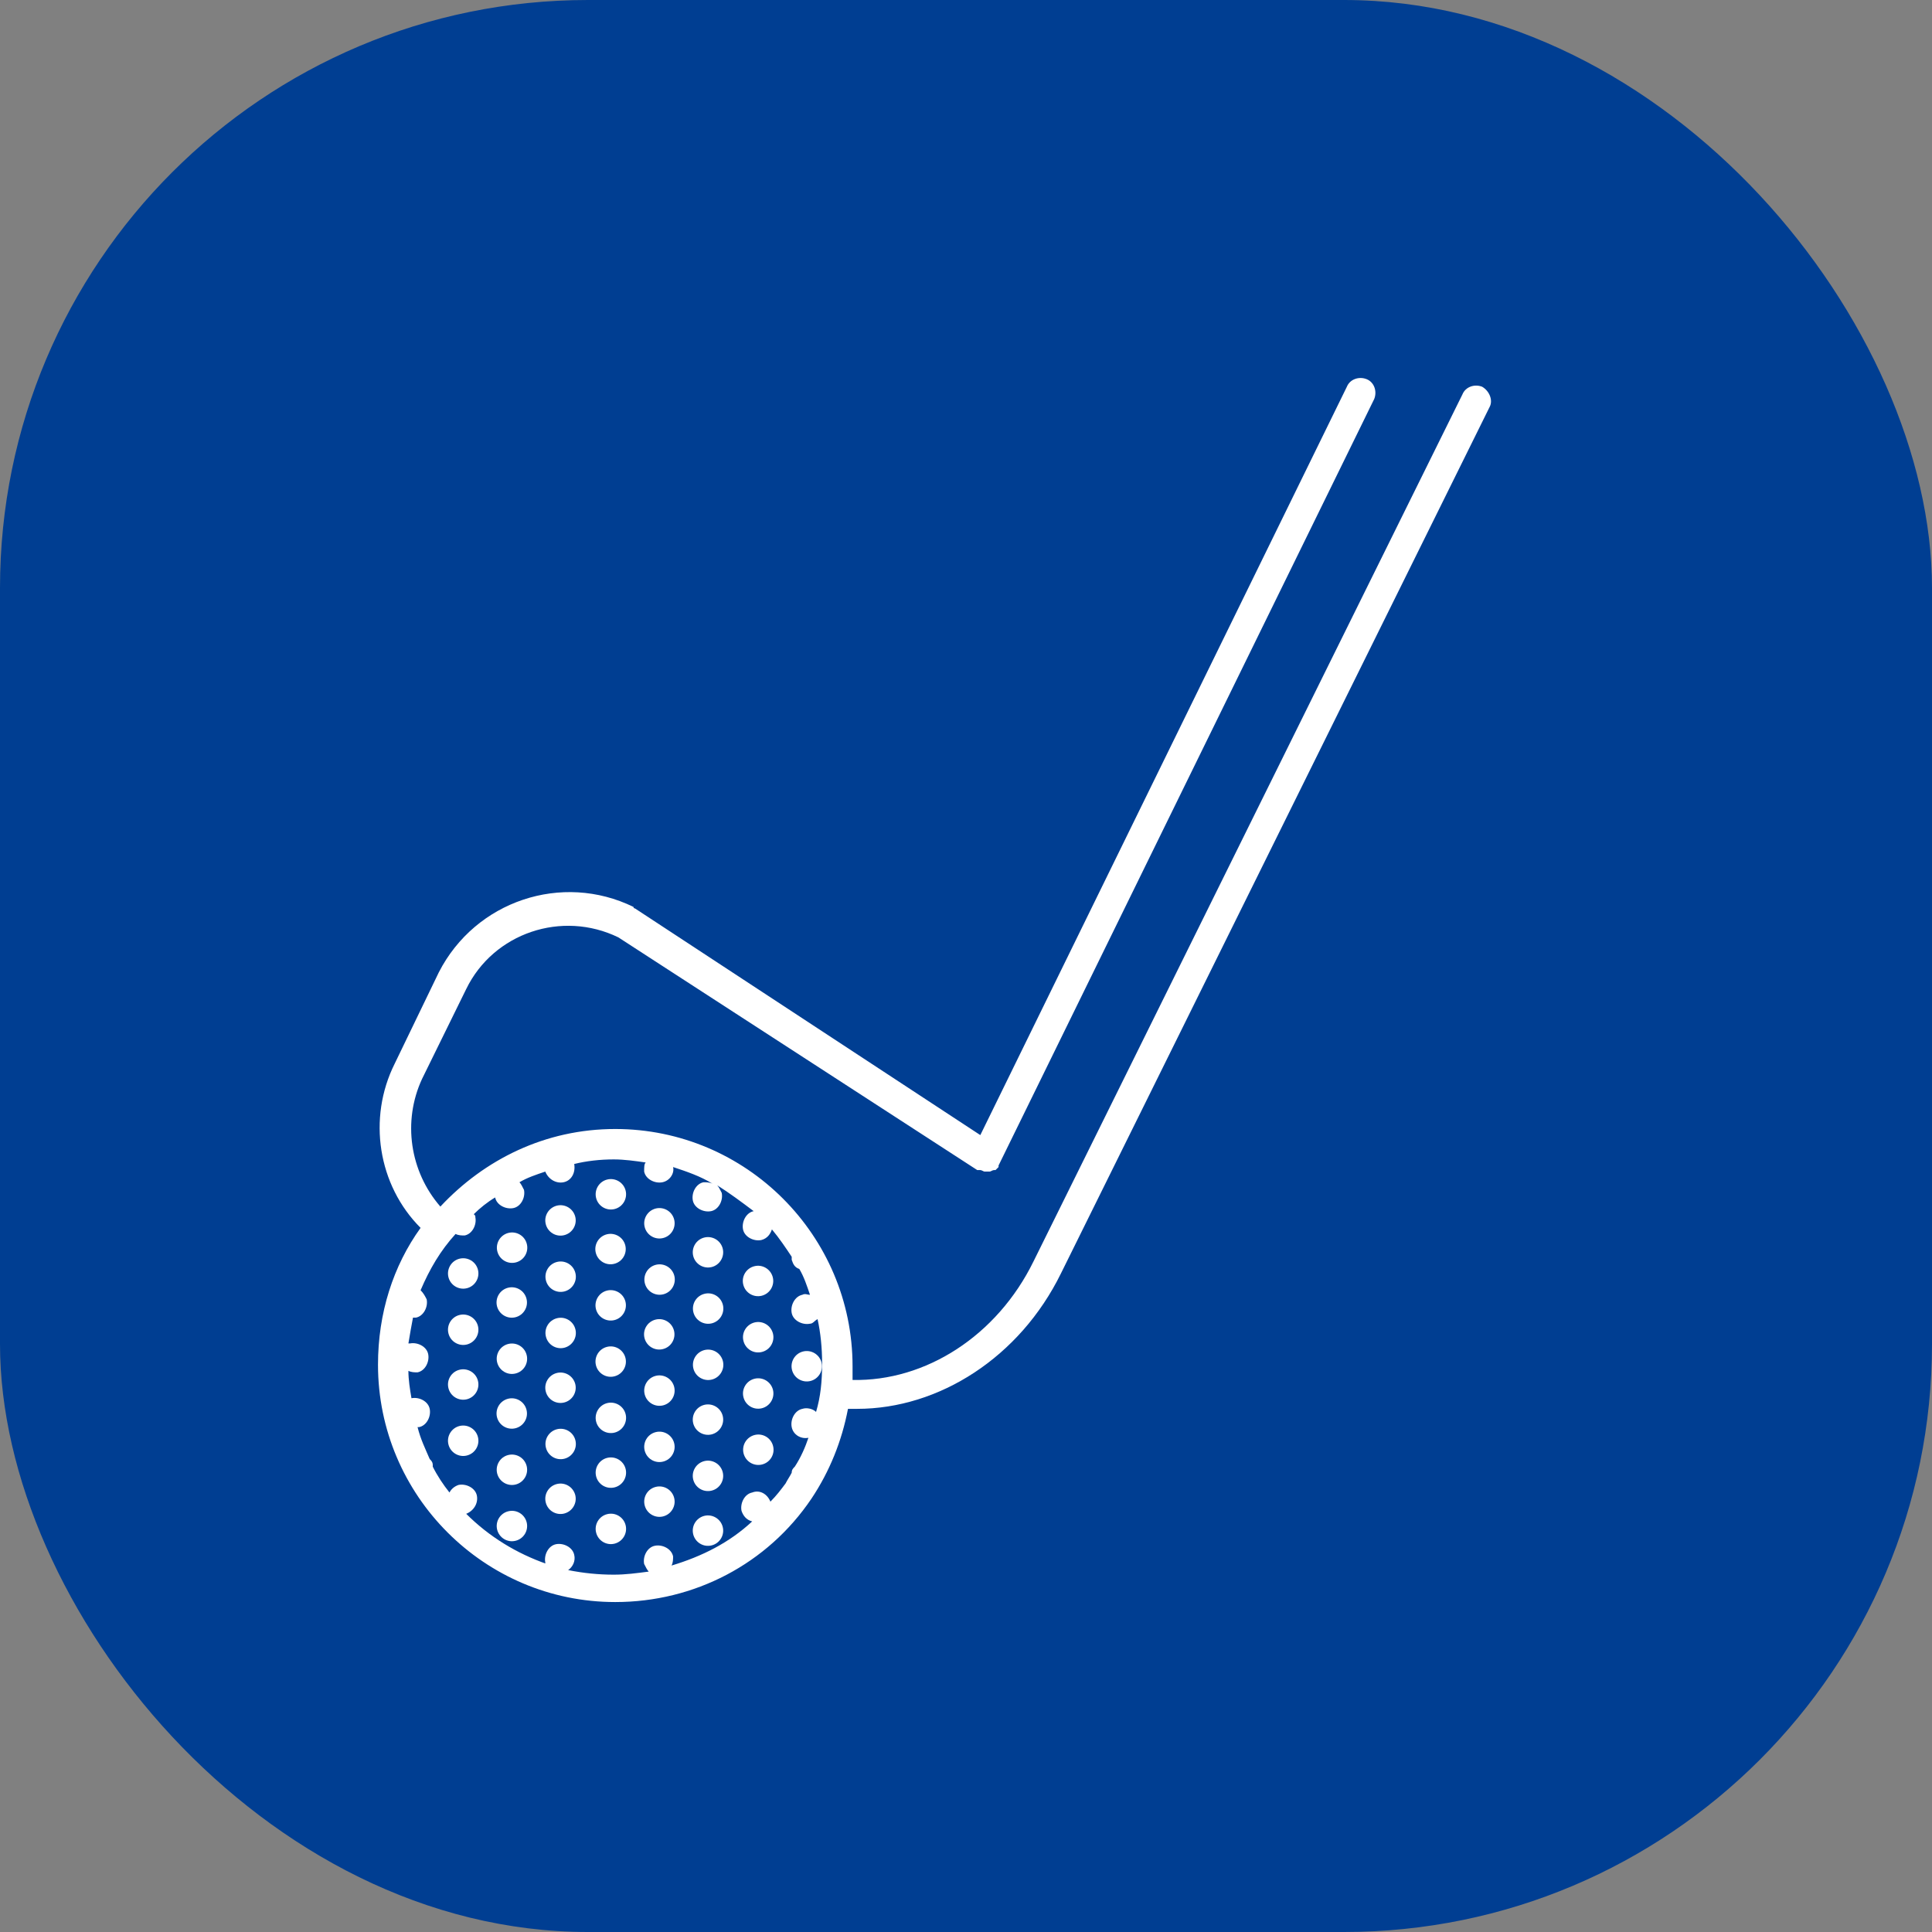 <svg width="46" height="46" viewBox="0 0 46 46" fill="none" xmlns="http://www.w3.org/2000/svg">
<rect x="0" y="0" width="46" height="46" fill="#808080" stroke="none"/>
<g id="Group 1889">
<rect id="Rectangle 542" width="46" height="46" rx="14" fill="#003E92"/>
<g id="Group 1454">
<path id="Vector" d="M19.296 32.881C19.49 32.833 19.608 32.636 19.56 32.442C19.512 32.248 19.315 32.13 19.121 32.178C18.927 32.226 18.809 32.423 18.857 32.617C18.905 32.811 19.102 32.929 19.296 32.881Z" fill="white"/>
<path id="Vector_2" d="M18.136 30.851C18.33 30.802 18.448 30.606 18.4 30.412C18.351 30.218 18.155 30.099 17.961 30.148C17.767 30.196 17.648 30.392 17.697 30.587C17.745 30.781 17.941 30.899 18.136 30.851Z" fill="white"/>
<path id="Vector_3" d="M18.139 32.19C18.334 32.142 18.452 31.946 18.404 31.752C18.355 31.557 18.159 31.439 17.965 31.487C17.771 31.536 17.652 31.732 17.701 31.926C17.749 32.12 17.945 32.239 18.139 32.19Z" fill="white"/>
<path id="Vector_4" d="M18.139 33.53C18.334 33.481 18.452 33.285 18.404 33.091C18.355 32.897 18.159 32.779 17.965 32.827C17.771 32.875 17.652 33.072 17.701 33.266C17.749 33.46 17.945 33.578 18.139 33.53Z" fill="white"/>
<path id="Vector_5" d="M18.143 34.869C18.337 34.821 18.456 34.625 18.407 34.431C18.359 34.236 18.163 34.118 17.969 34.166C17.774 34.215 17.656 34.411 17.704 34.605C17.753 34.799 17.949 34.917 18.143 34.869Z" fill="white"/>
<path id="Vector_6" d="M16.944 30.168C17.138 30.12 17.256 29.923 17.208 29.729C17.16 29.535 16.963 29.417 16.769 29.465C16.575 29.513 16.457 29.71 16.505 29.904C16.553 30.098 16.75 30.216 16.944 30.168Z" fill="white"/>
<path id="Vector_7" d="M16.948 31.508C17.142 31.459 17.26 31.263 17.212 31.069C17.164 30.875 16.967 30.756 16.773 30.805C16.579 30.853 16.461 31.049 16.509 31.243C16.557 31.438 16.754 31.556 16.948 31.508Z" fill="white"/>
<path id="Vector_8" d="M16.948 32.847C17.142 32.799 17.26 32.602 17.212 32.408C17.164 32.214 16.967 32.096 16.773 32.144C16.579 32.193 16.461 32.389 16.509 32.583C16.557 32.777 16.754 32.895 16.948 32.847Z" fill="white"/>
<path id="Vector_9" d="M16.944 34.152C17.138 34.103 17.256 33.907 17.208 33.713C17.16 33.519 16.963 33.401 16.769 33.449C16.575 33.497 16.457 33.694 16.505 33.888C16.553 34.082 16.75 34.2 16.944 34.152Z" fill="white"/>
<path id="Vector_10" d="M16.944 35.491C17.138 35.443 17.256 35.247 17.208 35.053C17.16 34.858 16.963 34.74 16.769 34.788C16.575 34.837 16.457 35.033 16.505 35.227C16.553 35.421 16.75 35.54 16.944 35.491Z" fill="white"/>
<path id="Vector_11" d="M15.788 29.477C15.982 29.429 16.1 29.233 16.052 29.038C16.004 28.844 15.807 28.726 15.613 28.774C15.419 28.823 15.301 29.019 15.349 29.213C15.397 29.407 15.594 29.526 15.788 29.477Z" fill="white"/>
<path id="Vector_12" d="M15.792 30.817C15.986 30.769 16.104 30.572 16.056 30.378C16.008 30.184 15.811 30.066 15.617 30.114C15.423 30.162 15.305 30.359 15.353 30.553C15.401 30.747 15.598 30.865 15.792 30.817Z" fill="white"/>
<path id="Vector_13" d="M15.784 32.121C15.978 32.073 16.096 31.877 16.048 31.683C16 31.489 15.803 31.37 15.609 31.419C15.415 31.467 15.297 31.663 15.345 31.857C15.393 32.051 15.59 32.17 15.784 32.121Z" fill="white"/>
<path id="Vector_14" d="M15.788 33.461C15.982 33.413 16.1 33.217 16.052 33.022C16.004 32.828 15.807 32.71 15.613 32.758C15.419 32.806 15.301 33.003 15.349 33.197C15.397 33.391 15.594 33.509 15.788 33.461Z" fill="white"/>
<path id="Vector_15" d="M15.788 34.8C15.982 34.752 16.1 34.556 16.052 34.362C16.004 34.168 15.807 34.049 15.613 34.098C15.419 34.146 15.301 34.342 15.349 34.536C15.397 34.73 15.594 34.849 15.788 34.8Z" fill="white"/>
<path id="Vector_16" d="M14.632 28.787C14.826 28.739 14.944 28.542 14.896 28.348C14.848 28.154 14.651 28.036 14.457 28.084C14.263 28.132 14.145 28.329 14.193 28.523C14.241 28.717 14.437 28.835 14.632 28.787Z" fill="white"/>
<path id="Vector_17" d="M14.624 30.091C14.818 30.043 14.936 29.847 14.888 29.652C14.84 29.458 14.643 29.34 14.449 29.388C14.255 29.437 14.137 29.633 14.185 29.827C14.233 30.021 14.43 30.14 14.624 30.091Z" fill="white"/>
<path id="Vector_18" d="M14.628 31.431C14.822 31.383 14.94 31.186 14.892 30.992C14.844 30.798 14.647 30.68 14.453 30.728C14.259 30.776 14.141 30.973 14.189 31.167C14.237 31.361 14.434 31.479 14.628 31.431Z" fill="white"/>
<path id="Vector_19" d="M14.628 32.77C14.822 32.722 14.94 32.526 14.892 32.332C14.844 32.138 14.647 32.019 14.453 32.068C14.259 32.116 14.141 32.312 14.189 32.506C14.237 32.7 14.434 32.819 14.628 32.77Z" fill="white"/>
<path id="Vector_20" d="M14.632 34.11C14.826 34.062 14.944 33.865 14.896 33.671C14.848 33.477 14.651 33.359 14.457 33.407C14.263 33.455 14.145 33.652 14.193 33.846C14.241 34.04 14.437 34.158 14.632 34.11Z" fill="white"/>
<path id="Vector_21" d="M13.432 29.409C13.626 29.361 13.745 29.165 13.697 28.971C13.648 28.776 13.452 28.658 13.258 28.706C13.064 28.755 12.945 28.951 12.994 29.145C13.042 29.339 13.238 29.457 13.432 29.409Z" fill="white"/>
<path id="Vector_22" d="M13.436 30.749C13.63 30.701 13.749 30.504 13.7 30.31C13.652 30.116 13.456 29.998 13.262 30.046C13.068 30.094 12.949 30.291 12.998 30.485C13.046 30.679 13.242 30.797 13.436 30.749Z" fill="white"/>
<path id="Vector_23" d="M13.436 32.089C13.63 32.04 13.749 31.844 13.7 31.65C13.652 31.456 13.456 31.337 13.262 31.386C13.068 31.434 12.949 31.63 12.998 31.824C13.046 32.019 13.242 32.137 13.436 32.089Z" fill="white"/>
<path id="Vector_24" d="M13.432 33.393C13.626 33.345 13.745 33.148 13.697 32.954C13.648 32.76 13.452 32.642 13.258 32.69C13.064 32.738 12.945 32.935 12.994 33.129C13.042 33.323 13.238 33.441 13.432 33.393Z" fill="white"/>
<path id="Vector_25" d="M12.28 30.058C12.474 30.01 12.592 29.814 12.544 29.62C12.496 29.425 12.3 29.307 12.105 29.355C11.911 29.404 11.793 29.6 11.841 29.794C11.889 29.988 12.086 30.107 12.28 30.058Z" fill="white"/>
<path id="Vector_26" d="M12.272 31.363C12.466 31.315 12.585 31.118 12.536 30.924C12.488 30.73 12.292 30.612 12.098 30.66C11.903 30.708 11.785 30.904 11.833 31.099C11.882 31.293 12.078 31.411 12.272 31.363Z" fill="white"/>
<path id="Vector_27" d="M12.276 32.702C12.47 32.654 12.588 32.458 12.54 32.264C12.492 32.069 12.296 31.951 12.101 31.999C11.907 32.048 11.789 32.244 11.837 32.438C11.886 32.632 12.082 32.751 12.276 32.702Z" fill="white"/>
<path id="Vector_28" d="M11.116 30.672C11.31 30.624 11.428 30.427 11.38 30.233C11.332 30.039 11.135 29.921 10.941 29.969C10.747 30.017 10.629 30.214 10.677 30.408C10.725 30.602 10.922 30.72 11.116 30.672Z" fill="white"/>
<path id="Vector_29" d="M11.116 32.012C11.31 31.963 11.428 31.767 11.38 31.573C11.332 31.379 11.135 31.261 10.941 31.309C10.747 31.357 10.629 31.553 10.677 31.747C10.725 31.942 10.922 32.06 11.116 32.012Z" fill="white"/>
<path id="Vector_30" d="M16.944 36.795C17.138 36.747 17.256 36.551 17.208 36.357C17.16 36.163 16.963 36.044 16.769 36.092C16.575 36.141 16.457 36.337 16.505 36.531C16.553 36.725 16.75 36.844 16.944 36.795Z" fill="white"/>
<path id="Vector_31" d="M15.788 36.105C15.982 36.056 16.1 35.86 16.052 35.666C16.004 35.472 15.807 35.353 15.613 35.402C15.419 35.45 15.301 35.646 15.349 35.84C15.397 36.035 15.594 36.153 15.788 36.105Z" fill="white"/>
<path id="Vector_32" d="M14.632 35.414C14.826 35.366 14.944 35.169 14.896 34.975C14.848 34.781 14.651 34.663 14.457 34.711C14.263 34.759 14.145 34.956 14.193 35.15C14.241 35.344 14.437 35.462 14.632 35.414Z" fill="white"/>
<path id="Vector_33" d="M14.632 36.754C14.826 36.705 14.944 36.509 14.896 36.315C14.848 36.121 14.651 36.002 14.457 36.051C14.263 36.099 14.145 36.295 14.193 36.489C14.241 36.684 14.437 36.802 14.632 36.754Z" fill="white"/>
<path id="Vector_34" d="M13.436 34.732C13.63 34.684 13.749 34.487 13.7 34.293C13.652 34.099 13.456 33.981 13.262 34.029C13.068 34.077 12.949 34.274 12.998 34.468C13.046 34.662 13.242 34.78 13.436 34.732Z" fill="white"/>
<path id="Vector_35" d="M13.432 36.037C13.626 35.988 13.745 35.792 13.697 35.598C13.648 35.404 13.452 35.285 13.258 35.334C13.064 35.382 12.945 35.578 12.994 35.773C13.042 35.967 13.238 36.085 13.432 36.037Z" fill="white"/>
<path id="Vector_36" d="M12.272 34.006C12.466 33.958 12.585 33.762 12.536 33.568C12.488 33.373 12.292 33.255 12.098 33.303C11.903 33.352 11.785 33.548 11.833 33.742C11.882 33.936 12.078 34.054 12.272 34.006Z" fill="white"/>
<path id="Vector_37" d="M12.276 35.346C12.47 35.298 12.588 35.101 12.54 34.907C12.492 34.713 12.296 34.595 12.101 34.643C11.907 34.691 11.789 34.888 11.837 35.082C11.886 35.276 12.082 35.394 12.276 35.346Z" fill="white"/>
<path id="Vector_38" d="M12.276 36.685C12.47 36.637 12.588 36.441 12.54 36.247C12.492 36.053 12.296 35.934 12.101 35.983C11.907 36.031 11.789 36.227 11.837 36.421C11.886 36.615 12.082 36.734 12.276 36.685Z" fill="white"/>
<path id="Vector_39" d="M11.116 33.316C11.31 33.267 11.428 33.071 11.38 32.877C11.332 32.683 11.135 32.565 10.941 32.613C10.747 32.661 10.629 32.857 10.677 33.051C10.725 33.246 10.922 33.364 11.116 33.316Z" fill="white"/>
<path id="Vector_40" d="M11.116 34.655C11.31 34.607 11.428 34.411 11.38 34.217C11.332 34.023 11.135 33.904 10.941 33.952C10.747 34.001 10.629 34.197 10.677 34.391C10.725 34.585 10.922 34.704 11.116 34.655Z" fill="white"/>
<path id="Vector_41" d="M35.291 9.209C35.11 9.136 34.893 9.209 34.82 9.39L24.608 30.032C23.739 31.806 22.037 32.893 20.299 32.856C20.299 32.748 20.299 32.639 20.299 32.531C20.299 29.416 17.764 26.881 14.649 26.881C12.983 26.881 11.535 27.605 10.485 28.728C9.76 27.895 9.579 26.7 10.05 25.686L11.1 23.549C11.752 22.21 13.382 21.666 14.722 22.318L23.268 27.859C23.268 27.859 23.268 27.859 23.304 27.859H23.341C23.377 27.859 23.413 27.895 23.449 27.895C23.449 27.895 23.449 27.895 23.485 27.895H23.522H23.558C23.594 27.895 23.63 27.859 23.667 27.859C23.667 27.859 23.667 27.859 23.703 27.859C23.739 27.823 23.739 27.823 23.775 27.787C23.775 27.787 23.775 27.787 23.775 27.75L32.72 9.499C32.792 9.317 32.72 9.1 32.539 9.028C32.358 8.955 32.141 9.028 32.068 9.209L23.341 27.026L15.12 21.63C15.12 21.63 15.084 21.63 15.084 21.594C13.382 20.761 11.318 21.449 10.448 23.151L9.398 25.324C8.746 26.628 9 28.221 10.014 29.235C9.362 30.14 9 31.263 9 32.494C9 35.609 11.535 38.144 14.649 38.144C16.532 38.144 18.271 37.238 19.321 35.681C19.756 35.029 20.045 34.305 20.19 33.544C20.262 33.544 20.335 33.544 20.407 33.544C22.363 33.544 24.282 32.313 25.26 30.321L35.472 9.68C35.545 9.535 35.472 9.317 35.291 9.209ZM19.43 33.617C19.357 33.544 19.212 33.508 19.104 33.544C18.923 33.581 18.814 33.798 18.85 33.979C18.886 34.16 19.067 34.269 19.248 34.233C19.176 34.45 19.067 34.703 18.923 34.921C18.886 34.957 18.85 34.993 18.85 35.065C18.814 35.138 18.741 35.246 18.705 35.319C18.597 35.464 18.488 35.609 18.343 35.754C18.271 35.572 18.09 35.464 17.909 35.536C17.727 35.572 17.619 35.79 17.655 35.971C17.691 36.079 17.764 36.188 17.909 36.224C17.365 36.731 16.713 37.057 15.989 37.275C16.026 37.202 16.026 37.13 16.026 37.057C15.989 36.876 15.772 36.767 15.591 36.804C15.41 36.84 15.301 37.057 15.337 37.238C15.374 37.311 15.41 37.383 15.446 37.419C15.156 37.456 14.903 37.492 14.613 37.492C14.251 37.492 13.889 37.456 13.527 37.383C13.635 37.311 13.708 37.166 13.672 37.021C13.635 36.84 13.418 36.731 13.237 36.767C13.056 36.804 12.947 37.021 12.983 37.202C12.983 37.238 12.983 37.238 13.02 37.238C12.296 36.985 11.644 36.586 11.1 36.043C11.281 35.971 11.39 35.79 11.354 35.609C11.318 35.428 11.1 35.319 10.919 35.355C10.811 35.391 10.738 35.464 10.702 35.536C10.557 35.355 10.412 35.138 10.304 34.921C10.304 34.921 10.304 34.921 10.304 34.884C10.304 34.812 10.268 34.776 10.231 34.739C10.123 34.486 10.014 34.269 9.942 33.979C9.942 33.979 9.942 33.979 9.978 33.979C10.159 33.943 10.268 33.725 10.231 33.544C10.195 33.363 9.978 33.255 9.797 33.291C9.76 33.074 9.724 32.856 9.724 32.639C9.797 32.675 9.869 32.675 9.942 32.675C10.123 32.639 10.231 32.422 10.195 32.241C10.159 32.06 9.942 31.951 9.76 31.987H9.724C9.76 31.77 9.797 31.553 9.833 31.372C9.869 31.372 9.905 31.372 9.905 31.372C10.086 31.335 10.195 31.118 10.159 30.937C10.123 30.865 10.086 30.792 10.014 30.72C10.231 30.213 10.485 29.778 10.847 29.38C10.919 29.416 10.992 29.416 11.064 29.416C11.245 29.38 11.354 29.163 11.318 28.982C11.318 28.945 11.318 28.945 11.281 28.909C11.426 28.764 11.607 28.619 11.789 28.511C11.825 28.692 12.042 28.8 12.223 28.764C12.404 28.728 12.513 28.511 12.476 28.33C12.44 28.257 12.404 28.185 12.368 28.149C12.549 28.04 12.766 27.968 12.983 27.895C13.056 28.076 13.237 28.185 13.418 28.149C13.599 28.112 13.708 27.931 13.672 27.714C13.961 27.642 14.287 27.605 14.613 27.605C14.867 27.605 15.12 27.642 15.374 27.678C15.337 27.714 15.337 27.787 15.337 27.895C15.374 28.076 15.591 28.185 15.772 28.149C15.953 28.112 16.062 27.931 16.026 27.787C16.351 27.895 16.677 28.004 16.967 28.185C16.895 28.149 16.822 28.149 16.75 28.149C16.569 28.185 16.46 28.402 16.496 28.583C16.532 28.764 16.75 28.873 16.931 28.837C17.112 28.8 17.221 28.583 17.184 28.402C17.148 28.33 17.112 28.257 17.076 28.221C17.365 28.402 17.655 28.619 17.945 28.837C17.764 28.873 17.655 29.09 17.691 29.271C17.727 29.452 17.945 29.561 18.126 29.525C18.271 29.488 18.343 29.38 18.379 29.271C18.56 29.488 18.705 29.706 18.85 29.923C18.85 29.959 18.85 29.995 18.85 29.995C18.886 30.104 18.923 30.177 19.031 30.213C19.14 30.394 19.212 30.611 19.285 30.828C19.212 30.828 19.176 30.792 19.104 30.828C18.923 30.865 18.814 31.082 18.85 31.263C18.886 31.444 19.104 31.553 19.285 31.517C19.357 31.517 19.393 31.444 19.466 31.408C19.538 31.734 19.574 32.096 19.574 32.458C19.574 32.893 19.538 33.255 19.43 33.617Z" fill="white"/>
</g>
</g>
</svg>
